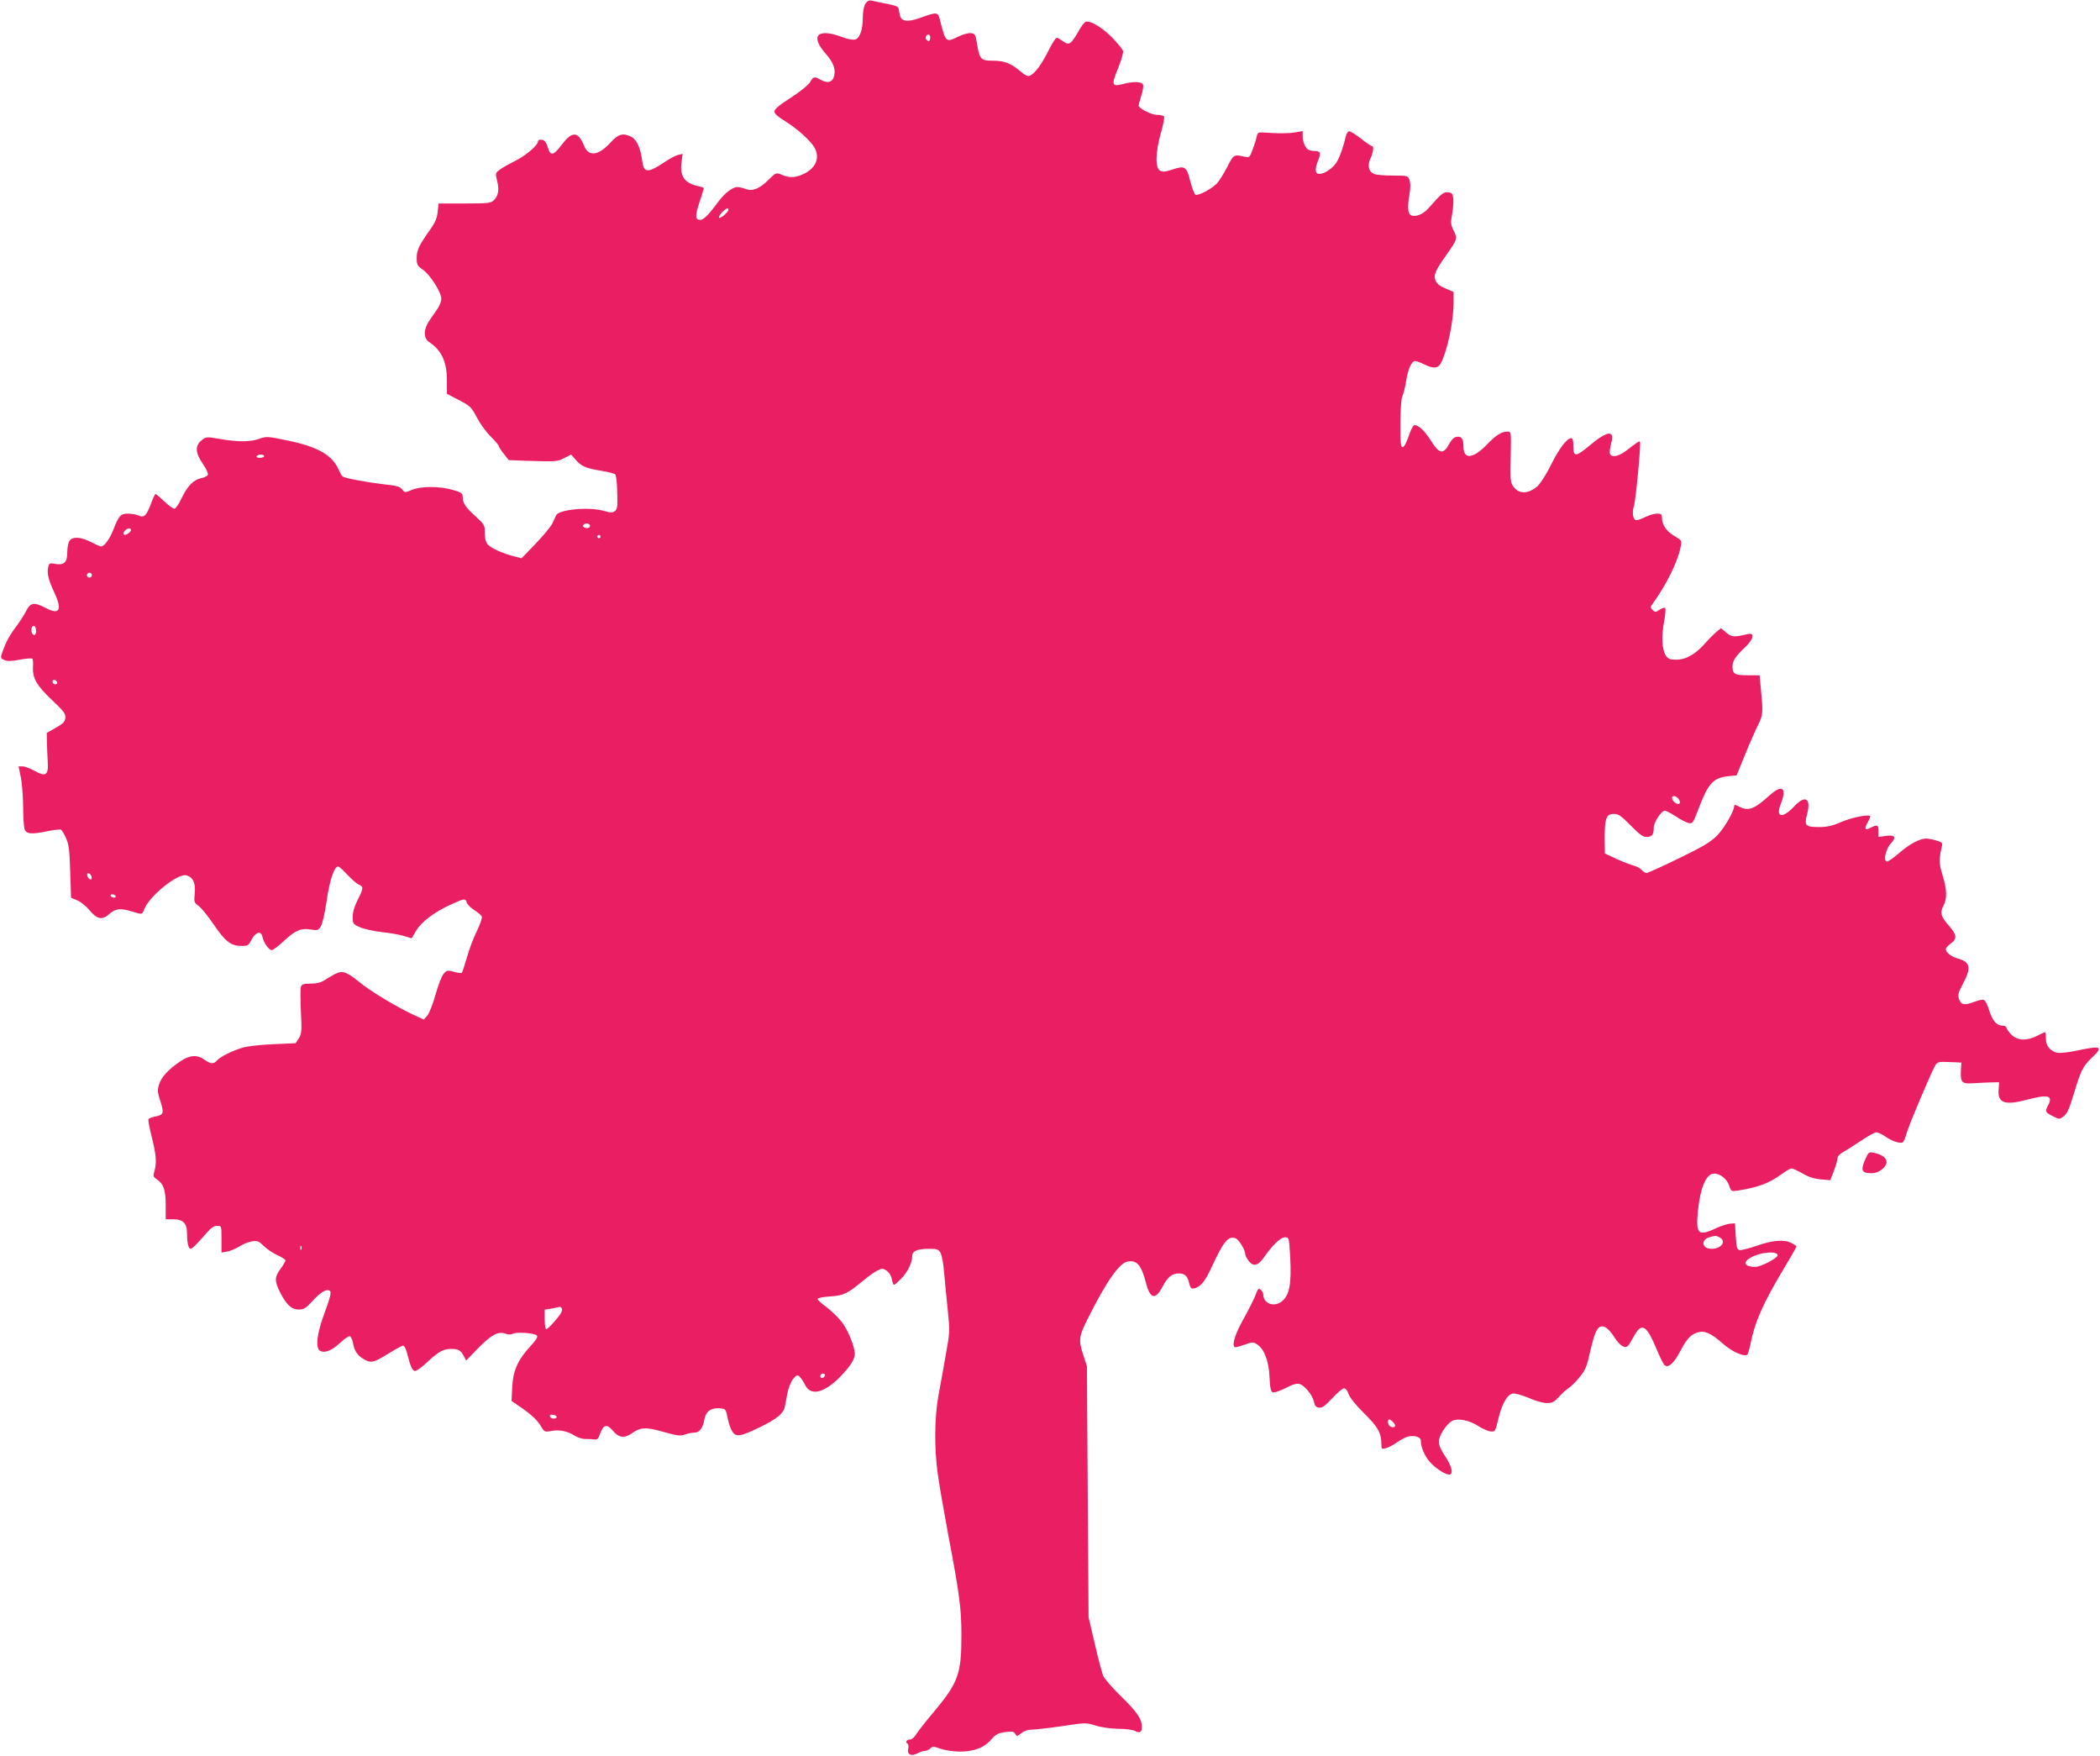 <?xml version="1.0" standalone="no"?>
<!DOCTYPE svg PUBLIC "-//W3C//DTD SVG 20010904//EN"
 "http://www.w3.org/TR/2001/REC-SVG-20010904/DTD/svg10.dtd">
<svg version="1.0" xmlns="http://www.w3.org/2000/svg"
 width="1280pt" height="1070pt" viewBox="0 0 1280 1070"
 preserveAspectRatio="xMidYMid meet">
<g transform="translate(0,1070) scale(0.1,-0.1)"
fill="#e91e63" stroke="none">
<path d="M5276 10679 c-10 -15 -16 -45 -17 -84 0 -74 -17 -126 -45 -135 -13
-5 -41 0 -75 12 -157 60 -205 12 -104 -102 48 -54 62 -99 46 -143 -12 -31 -41
-35 -81 -12 -36 20 -43 19 -62 -15 -10 -17 -59 -57 -117 -95 -71 -45 -101 -71
-101 -84 0 -13 22 -33 68 -61 75 -47 156 -121 178 -162 33 -62 5 -125 -70
-159 -50 -23 -85 -24 -131 -4 -35 14 -35 14 -78 -28 -56 -57 -99 -74 -141 -59
-18 7 -41 12 -51 12 -31 0 -78 -37 -119 -92 -59 -80 -88 -108 -108 -108 -31 0
-32 26 -4 109 14 43 26 81 26 84 0 3 -15 9 -32 12 -86 19 -115 60 -104 146 l7
51 -28 -6 c-15 -4 -50 -22 -78 -41 -106 -71 -130 -71 -140 2 -10 79 -34 132
-65 148 -52 27 -80 20 -130 -35 -74 -80 -133 -86 -160 -18 -35 87 -72 90 -132
11 -56 -73 -72 -77 -89 -21 -10 32 -20 44 -36 46 -13 2 -23 -1 -23 -7 0 -25
-70 -86 -139 -121 -42 -21 -86 -46 -99 -57 -22 -17 -23 -21 -12 -65 14 -55 8
-90 -20 -118 -18 -18 -34 -20 -179 -20 l-158 0 -5 -50 c-4 -38 -15 -65 -44
-106 -70 -99 -84 -127 -84 -175 0 -42 3 -49 38 -73 44 -30 112 -138 112 -177
0 -14 -10 -41 -23 -60 -13 -19 -36 -52 -50 -73 -36 -52 -37 -107 -2 -130 76
-50 109 -120 109 -234 l0 -82 73 -38 c68 -35 75 -41 109 -105 19 -37 57 -90
85 -117 27 -27 49 -53 49 -58 0 -5 14 -27 31 -48 l30 -38 112 -4 c179 -6 185
-5 227 17 l41 21 30 -34 c33 -38 61 -50 160 -66 36 -6 70 -15 77 -19 7 -4 13
-44 14 -110 3 -89 1 -104 -15 -116 -15 -11 -26 -10 -64 1 -89 27 -276 10 -293
-26 -4 -8 -15 -31 -24 -51 -10 -20 -56 -75 -102 -123 l-85 -88 -47 12 c-67 17
-138 49 -159 72 -12 14 -18 36 -18 70 0 48 -2 52 -57 102 -61 55 -78 81 -78
119 0 21 -8 27 -62 42 -82 23 -190 23 -247 0 -43 -18 -44 -18 -60 3 -13 17
-34 23 -113 31 -96 11 -232 36 -249 47 -5 3 -15 20 -23 38 -39 93 -128 144
-320 183 -115 24 -123 24 -166 9 -56 -20 -130 -20 -239 -1 -82 14 -84 14 -112
-8 -41 -32 -39 -77 7 -143 20 -29 34 -59 31 -67 -3 -8 -21 -17 -41 -21 -46 -9
-84 -48 -120 -124 -16 -34 -36 -62 -43 -62 -8 0 -36 20 -62 45 -26 25 -50 45
-53 45 -3 0 -16 -27 -28 -60 -28 -74 -42 -87 -76 -71 -14 6 -43 11 -64 11 -45
0 -56 -12 -90 -100 -22 -56 -55 -100 -74 -100 -6 0 -33 12 -60 26 -60 32 -113
36 -132 9 -8 -10 -14 -42 -14 -72 0 -61 -20 -79 -76 -69 -30 6 -34 4 -40 -19
-9 -36 1 -80 36 -153 51 -109 34 -142 -51 -97 -71 37 -93 34 -119 -17 -12 -24
-39 -66 -59 -93 -44 -58 -64 -96 -85 -154 -14 -41 -14 -43 10 -53 18 -8 42 -8
94 2 39 7 73 10 77 6 4 -3 6 -26 4 -50 -3 -69 22 -113 115 -201 75 -71 85 -85
82 -110 -2 -24 -14 -35 -58 -60 l-55 -31 1 -59 c1 -33 3 -86 5 -119 5 -80 -12
-92 -81 -53 -28 15 -60 27 -73 27 l-24 0 13 -62 c8 -35 14 -115 15 -178 0 -63
4 -126 8 -140 9 -32 39 -36 137 -16 42 9 81 13 86 10 6 -4 20 -27 31 -53 17
-38 21 -73 25 -204 l5 -158 37 -15 c20 -8 53 -34 73 -58 49 -59 79 -65 123
-26 39 34 67 37 140 15 63 -19 59 -20 75 18 33 80 203 216 254 203 41 -10 59
-48 52 -111 -5 -52 -4 -56 24 -76 16 -11 56 -61 89 -109 71 -105 106 -134 168
-134 43 -1 46 1 66 39 25 47 58 55 66 15 7 -34 39 -80 56 -80 8 0 43 26 78 59
68 63 102 77 165 66 35 -6 41 -4 56 19 10 16 25 80 36 156 18 125 46 210 70
210 5 0 31 -23 57 -51 26 -28 57 -55 69 -60 30 -11 29 -22 -7 -93 -20 -39 -30
-74 -30 -103 0 -42 2 -45 43 -63 24 -11 84 -24 133 -30 50 -5 111 -16 137 -24
l46 -14 26 44 c32 55 108 113 207 159 89 41 95 42 103 15 4 -12 24 -32 46 -46
22 -14 42 -31 46 -40 3 -8 -11 -47 -30 -87 -20 -39 -47 -112 -61 -161 -14 -49
-28 -91 -31 -94 -3 -3 -25 -1 -48 6 -39 11 -43 10 -63 -12 -11 -13 -34 -70
-49 -126 -16 -57 -38 -114 -50 -128 l-22 -25 -69 32 c-99 46 -267 148 -323
196 -27 23 -63 48 -81 55 -34 14 -48 9 -130 -42 -24 -16 -50 -22 -87 -22 -44
0 -54 -4 -59 -20 -4 -10 -3 -78 0 -150 6 -119 5 -134 -12 -162 l-20 -31 -133
-6 c-74 -3 -157 -12 -186 -20 -63 -18 -138 -55 -160 -79 -21 -24 -38 -23 -76
4 -46 33 -92 29 -150 -11 -72 -49 -115 -96 -128 -141 -10 -34 -9 -48 9 -102
23 -71 19 -83 -33 -92 -19 -4 -37 -11 -40 -16 -3 -5 6 -54 20 -109 27 -107 31
-157 16 -209 -9 -29 -7 -34 15 -49 41 -27 54 -64 54 -158 l0 -85 45 0 c61 0
85 -24 85 -88 0 -56 9 -92 22 -92 10 0 42 33 104 104 21 24 40 36 58 36 26 0
26 0 26 -81 l0 -82 34 6 c19 3 51 17 73 30 21 14 55 28 77 32 35 6 42 3 75
-29 20 -19 57 -44 84 -56 26 -12 47 -25 47 -31 0 -5 -13 -28 -30 -51 -37 -50
-37 -74 -4 -141 39 -77 70 -107 114 -107 32 0 44 7 83 50 53 58 91 80 109 62
8 -8 0 -41 -32 -128 -48 -127 -59 -215 -30 -235 27 -17 72 0 122 47 27 25 54
44 61 41 6 -2 14 -19 18 -38 8 -49 26 -77 62 -99 47 -29 64 -25 152 30 44 27
85 50 92 50 7 0 17 -19 23 -42 21 -82 31 -106 46 -112 9 -4 39 17 79 54 68 64
98 80 145 80 42 0 59 -9 76 -42 l15 -29 72 74 c81 83 124 106 167 90 18 -7 33
-7 45 -1 22 13 132 5 147 -10 8 -8 -3 -26 -42 -69 -75 -82 -104 -148 -108
-249 l-4 -81 74 -51 c47 -33 82 -67 100 -95 26 -44 26 -45 68 -37 50 9 97 0
143 -29 19 -12 50 -21 68 -20 19 0 43 -1 54 -3 14 -2 22 5 30 27 22 65 43 71
81 26 35 -42 69 -47 113 -17 57 40 87 41 196 10 83 -23 102 -26 129 -16 18 7
44 12 59 12 31 0 52 28 61 83 9 47 41 69 92 65 37 -3 38 -4 49 -59 6 -31 19
-68 29 -83 22 -35 49 -31 172 29 99 48 140 82 148 123 3 15 10 53 16 85 7 33
22 69 35 85 22 25 25 26 40 11 9 -8 24 -31 33 -50 33 -66 112 -49 207 45 65
66 95 111 95 145 0 45 -41 145 -79 195 -23 29 -66 70 -95 92 -30 21 -54 44
-52 49 1 6 36 12 78 15 81 5 104 17 202 98 26 22 63 48 81 58 31 16 35 16 59
1 15 -11 28 -30 32 -52 3 -19 9 -35 13 -35 4 0 23 17 43 37 40 41 68 98 68
138 0 32 31 45 105 45 49 0 56 -3 69 -27 7 -16 17 -66 20 -113 4 -47 14 -148
22 -225 14 -139 14 -141 -12 -285 -14 -80 -34 -192 -45 -250 -23 -131 -25
-320 -3 -472 8 -62 38 -232 65 -378 68 -358 79 -442 79 -607 0 -232 -19 -286
-164 -460 -52 -61 -102 -125 -112 -142 -10 -17 -26 -31 -36 -31 -21 0 -32 -16
-17 -25 6 -4 8 -17 5 -30 -9 -35 16 -50 53 -31 16 9 38 16 47 16 10 0 25 7 34
15 15 14 22 13 61 -1 24 -9 76 -17 114 -18 89 -1 154 23 197 74 28 31 42 39
85 45 43 5 53 4 61 -11 9 -16 11 -16 37 4 17 14 42 22 64 22 20 0 102 9 183
21 144 22 148 22 205 4 34 -11 91 -19 138 -20 44 0 90 -6 103 -13 28 -16 42
-8 42 24 0 48 -28 90 -124 184 -54 52 -104 110 -112 128 -7 19 -31 106 -51
195 l-38 162 -5 765 -5 765 -24 73 c-28 88 -25 109 32 222 112 223 189 332
239 342 57 11 84 -20 112 -126 26 -103 58 -111 103 -25 30 57 57 79 98 79 37
0 55 -17 64 -63 6 -24 12 -31 26 -29 40 8 67 38 106 121 75 164 104 200 148
186 21 -6 61 -71 61 -98 0 -8 10 -26 21 -41 29 -37 57 -30 94 23 52 75 101
121 127 121 25 0 25 -1 32 -119 9 -170 -5 -239 -56 -275 -47 -33 -108 -7 -108
45 0 9 -7 22 -15 29 -12 10 -16 8 -24 -11 -16 -44 -41 -93 -91 -184 -47 -86
-65 -155 -39 -155 6 0 33 8 59 17 44 16 49 16 73 0 43 -28 71 -101 75 -199 3
-67 8 -88 20 -93 9 -3 43 9 78 26 43 23 68 30 85 25 32 -9 80 -69 88 -109 5
-24 13 -33 31 -35 18 -3 36 10 80 57 31 34 64 61 72 61 10 0 21 -14 28 -35 7
-22 44 -67 95 -118 85 -83 105 -120 105 -191 0 -26 2 -28 27 -21 14 3 45 19
67 35 23 16 53 32 69 36 38 9 77 -3 77 -24 0 -41 24 -96 57 -133 40 -44 107
-84 124 -73 18 11 2 60 -36 115 -22 33 -35 63 -35 84 0 36 46 107 81 126 34
18 103 5 158 -30 27 -18 62 -33 77 -34 27 -2 29 1 45 70 23 98 56 157 91 161
15 2 58 -11 97 -27 39 -18 87 -31 109 -31 33 0 45 6 75 39 20 22 45 44 55 50
11 6 41 34 65 63 41 49 47 63 71 168 30 131 49 161 91 142 13 -6 39 -34 55
-61 32 -51 64 -71 83 -52 6 6 22 32 36 58 48 88 77 70 142 -87 17 -41 37 -81
44 -88 21 -22 58 10 95 81 41 78 64 104 106 117 43 14 82 -3 159 -71 51 -45
123 -77 144 -65 5 3 14 33 21 68 26 132 76 246 201 454 44 73 79 135 79 138 0
3 -13 12 -30 21 -45 23 -113 18 -211 -16 -49 -17 -97 -29 -106 -27 -15 3 -19
17 -23 83 l-5 80 -31 -2 c-17 -2 -56 -14 -85 -28 -110 -51 -124 -36 -109 112
14 133 48 216 93 221 37 4 83 -30 97 -74 12 -35 13 -35 54 -29 124 20 189 44
267 101 26 19 52 34 59 34 7 0 37 -14 67 -31 36 -21 73 -33 112 -36 l57 -5 22
57 c12 31 22 66 22 76 0 12 13 27 32 37 17 9 66 41 109 69 43 29 86 53 96 53
9 0 33 -11 53 -25 42 -29 92 -46 108 -36 5 3 15 26 22 51 13 50 154 382 176
418 14 21 21 23 87 20 l72 -3 -3 -50 c-3 -72 6 -81 75 -76 32 2 81 4 108 5
l50 1 -3 -46 c-6 -82 38 -97 179 -59 122 32 154 24 123 -35 -20 -39 -19 -42
27 -66 41 -21 42 -21 68 -1 20 15 34 45 62 138 44 146 55 167 114 223 65 62
51 70 -80 42 -63 -14 -117 -20 -136 -16 -43 10 -69 42 -69 87 0 21 -2 38 -5
38 -3 0 -25 -10 -48 -22 -63 -32 -119 -30 -156 6 -17 17 -31 36 -31 43 0 7
-11 13 -25 13 -35 0 -61 30 -81 95 -10 32 -24 60 -32 62 -7 3 -32 -2 -55 -11
-64 -24 -83 -21 -96 15 -9 26 -6 38 24 95 52 97 45 132 -32 153 -39 11 -73 37
-73 57 0 7 14 22 30 34 40 29 38 53 -10 108 -50 56 -57 80 -34 123 23 45 21
99 -6 187 -22 71 -22 96 -4 173 5 23 2 27 -34 37 -22 7 -50 12 -63 12 -39 -1
-101 -34 -163 -88 -33 -29 -66 -52 -74 -52 -25 0 -8 77 23 110 36 38 25 54
-31 46 l-44 -6 0 35 c0 39 -8 42 -50 20 -34 -18 -39 -7 -15 35 8 14 14 29 15
34 0 17 -106 -3 -177 -33 -55 -24 -87 -31 -136 -31 -83 0 -91 9 -72 80 25 96
-12 118 -79 46 -71 -76 -115 -69 -82 14 39 99 10 123 -66 55 -96 -87 -131
-100 -188 -70 -23 12 -30 13 -30 3 0 -32 -62 -138 -106 -182 -39 -38 -87 -67
-232 -137 -100 -49 -189 -89 -196 -89 -7 0 -21 9 -30 19 -10 11 -32 23 -48 26
-16 4 -63 22 -103 40 l-73 34 -1 96 c0 119 10 145 56 145 28 0 44 -11 102 -70
55 -56 74 -70 98 -70 33 0 43 14 43 58 0 30 47 102 67 102 7 0 37 -15 66 -34
28 -19 64 -38 78 -41 26 -6 28 -3 64 92 58 151 88 183 180 193 l50 5 51 125
c28 69 64 151 80 182 30 61 31 75 17 218 l-8 85 -73 0 c-78 0 -92 8 -92 53 0
34 17 61 72 113 57 53 67 96 21 85 -85 -20 -98 -19 -131 9 l-32 27 -26 -21
c-14 -11 -45 -42 -67 -67 -61 -70 -120 -104 -179 -104 -40 0 -50 4 -65 26 -23
36 -27 116 -10 207 8 42 11 80 6 83 -5 2 -20 -3 -34 -12 -24 -16 -28 -16 -42
-1 -15 15 -15 18 1 39 83 114 154 258 171 350 6 34 5 36 -39 62 -49 28 -76 68
-76 111 0 21 -4 25 -30 25 -17 0 -48 -9 -70 -20 -22 -11 -46 -20 -54 -20 -22
0 -30 41 -17 86 13 45 44 384 37 392 -6 5 -10 2 -86 -56 -46 -34 -87 -42 -97
-17 -3 9 0 36 7 61 25 87 -21 82 -136 -15 -80 -66 -94 -66 -94 -1 0 34 -4 50
-13 50 -26 0 -76 -66 -125 -166 -29 -58 -64 -112 -82 -128 -56 -47 -110 -48
-144 -3 -20 27 -21 39 -18 183 3 149 3 154 -17 154 -39 0 -71 -20 -128 -79
-85 -88 -143 -93 -143 -12 0 47 -12 64 -41 59 -16 -2 -32 -17 -47 -45 -35 -64
-60 -59 -110 21 -41 65 -81 101 -104 94 -6 -2 -21 -33 -33 -69 -13 -38 -27
-64 -36 -64 -11 0 -14 26 -13 145 0 88 5 153 12 166 6 12 16 52 22 89 12 77
34 125 56 125 8 0 32 -9 54 -20 56 -28 86 -26 103 8 40 78 77 255 77 370 l0
63 -49 21 c-34 14 -53 29 -61 48 -14 33 -2 60 65 155 69 98 69 100 46 149 -19
37 -20 49 -10 100 5 31 9 73 7 94 -3 32 -7 37 -31 40 -28 3 -38 -4 -123 -100
-31 -34 -74 -51 -101 -41 -21 8 -26 48 -13 120 8 48 8 77 1 96 -10 27 -12 27
-100 27 -49 0 -101 4 -115 10 -34 13 -43 53 -22 96 17 37 21 74 8 74 -5 0 -35
20 -66 45 -32 25 -65 45 -72 45 -7 0 -16 -12 -20 -27 -13 -59 -37 -129 -56
-160 -22 -37 -75 -73 -107 -73 -26 0 -28 31 -6 84 18 44 13 56 -23 56 -15 0
-32 4 -38 8 -19 12 -34 49 -34 82 l0 31 -47 -8 c-43 -7 -106 -7 -198 0 -23 1
-30 -3 -33 -18 -2 -11 -12 -46 -24 -78 -21 -58 -22 -59 -52 -52 -65 15 -67 14
-106 -63 -21 -40 -49 -86 -64 -101 -31 -32 -110 -74 -129 -68 -6 2 -21 39 -32
83 -23 91 -32 97 -115 69 -37 -12 -54 -14 -69 -5 -31 16 -28 115 5 230 14 50
23 94 19 100 -3 5 -23 10 -43 10 -34 0 -112 40 -112 57 0 3 7 30 16 59 10 28
14 59 11 68 -8 19 -58 21 -122 4 -69 -18 -72 -6 -30 96 21 52 33 95 30 107 -4
10 -34 47 -68 82 -62 62 -133 104 -160 94 -8 -3 -28 -29 -44 -59 -45 -78 -57
-86 -93 -60 -16 12 -34 22 -39 22 -6 0 -29 -35 -50 -78 -41 -82 -80 -136 -111
-152 -14 -8 -28 -2 -62 27 -58 48 -96 63 -166 63 -73 0 -81 9 -96 98 -10 63
-13 67 -39 70 -15 2 -50 -8 -78 -22 -74 -36 -75 -35 -110 103 -12 49 -16 50
-123 11 -37 -13 -69 -19 -87 -15 -28 6 -33 15 -41 69 -2 16 -17 22 -68 32 -36
7 -77 15 -91 19 -21 5 -30 2 -43 -16z m394 -209 c0 -11 -4 -20 -9 -20 -14 0
-23 18 -16 30 10 17 25 11 25 -10z m-1230 -1048 c0 -14 -49 -56 -57 -49 -3 4
4 18 17 32 24 25 40 32 40 17z m-2830 -1502 c0 -5 -12 -10 -26 -10 -14 0 -23
4 -19 10 3 6 15 10 26 10 10 0 19 -4 19 -10z m1985 -419 c3 -5 1 -13 -5 -16
-15 -9 -43 3 -35 15 8 13 32 13 40 1z m-2797 -33 c-6 -16 -36 -34 -44 -25 -9
9 15 37 33 37 8 0 13 -5 11 -12z m2862 -38 c0 -5 -4 -10 -10 -10 -5 0 -10 5
-10 10 0 6 5 10 10 10 6 0 10 -4 10 -10z m-3100 -235 c0 -8 -7 -15 -15 -15 -8
0 -15 7 -15 15 0 8 7 15 15 15 8 0 15 -7 15 -15z m-340 -341 c0 -26 -17 -33
-26 -9 -8 20 3 48 16 40 5 -3 10 -17 10 -31z m128 -312 c2 -7 -3 -12 -12 -12
-9 0 -16 7 -16 16 0 17 22 14 28 -4z m9886 -714 c5 -9 7 -20 3 -25 -11 -10
-41 11 -45 31 -5 23 26 18 42 -6z m-9676 -472 c3 -12 -1 -17 -10 -14 -7 3 -15
13 -16 22 -3 12 1 17 10 14 7 -3 15 -13 16 -22z m147 -116 c3 -5 -1 -10 -9
-10 -8 0 -18 5 -21 10 -3 6 1 10 9 10 8 0 18 -4 21 -10z m9776 -2080 c44 -24
12 -70 -49 -70 -59 0 -68 55 -11 71 35 10 38 10 60 -1z m-8644 -72 c-3 -8 -6
-5 -6 6 -1 11 2 17 5 13 3 -3 4 -12 1 -19z m8998 -37 c0 -18 -101 -71 -136
-71 -76 0 -80 36 -6 67 59 25 142 28 142 4z m-7415 -351 c-16 -29 -80 -100
-91 -100 -5 0 -9 27 -9 60 l0 59 38 6 c20 4 42 8 47 10 19 5 27 -13 15 -35z
m1608 -382 c-6 -18 -28 -21 -28 -4 0 9 7 16 16 16 9 0 14 -5 12 -12z m-1635
-253 c-4 -15 -36 -12 -41 3 -3 9 3 13 19 10 13 -1 23 -7 22 -13z m5101 -34
c19 -21 8 -35 -18 -25 -16 6 -23 44 -8 44 5 0 17 -9 26 -19z"/>
<path d="M11369 3635 c-26 -58 -22 -79 15 -83 39 -5 68 4 94 28 42 40 19 79
-56 95 -31 6 -33 5 -53 -40z"/>
</g>
</svg>
